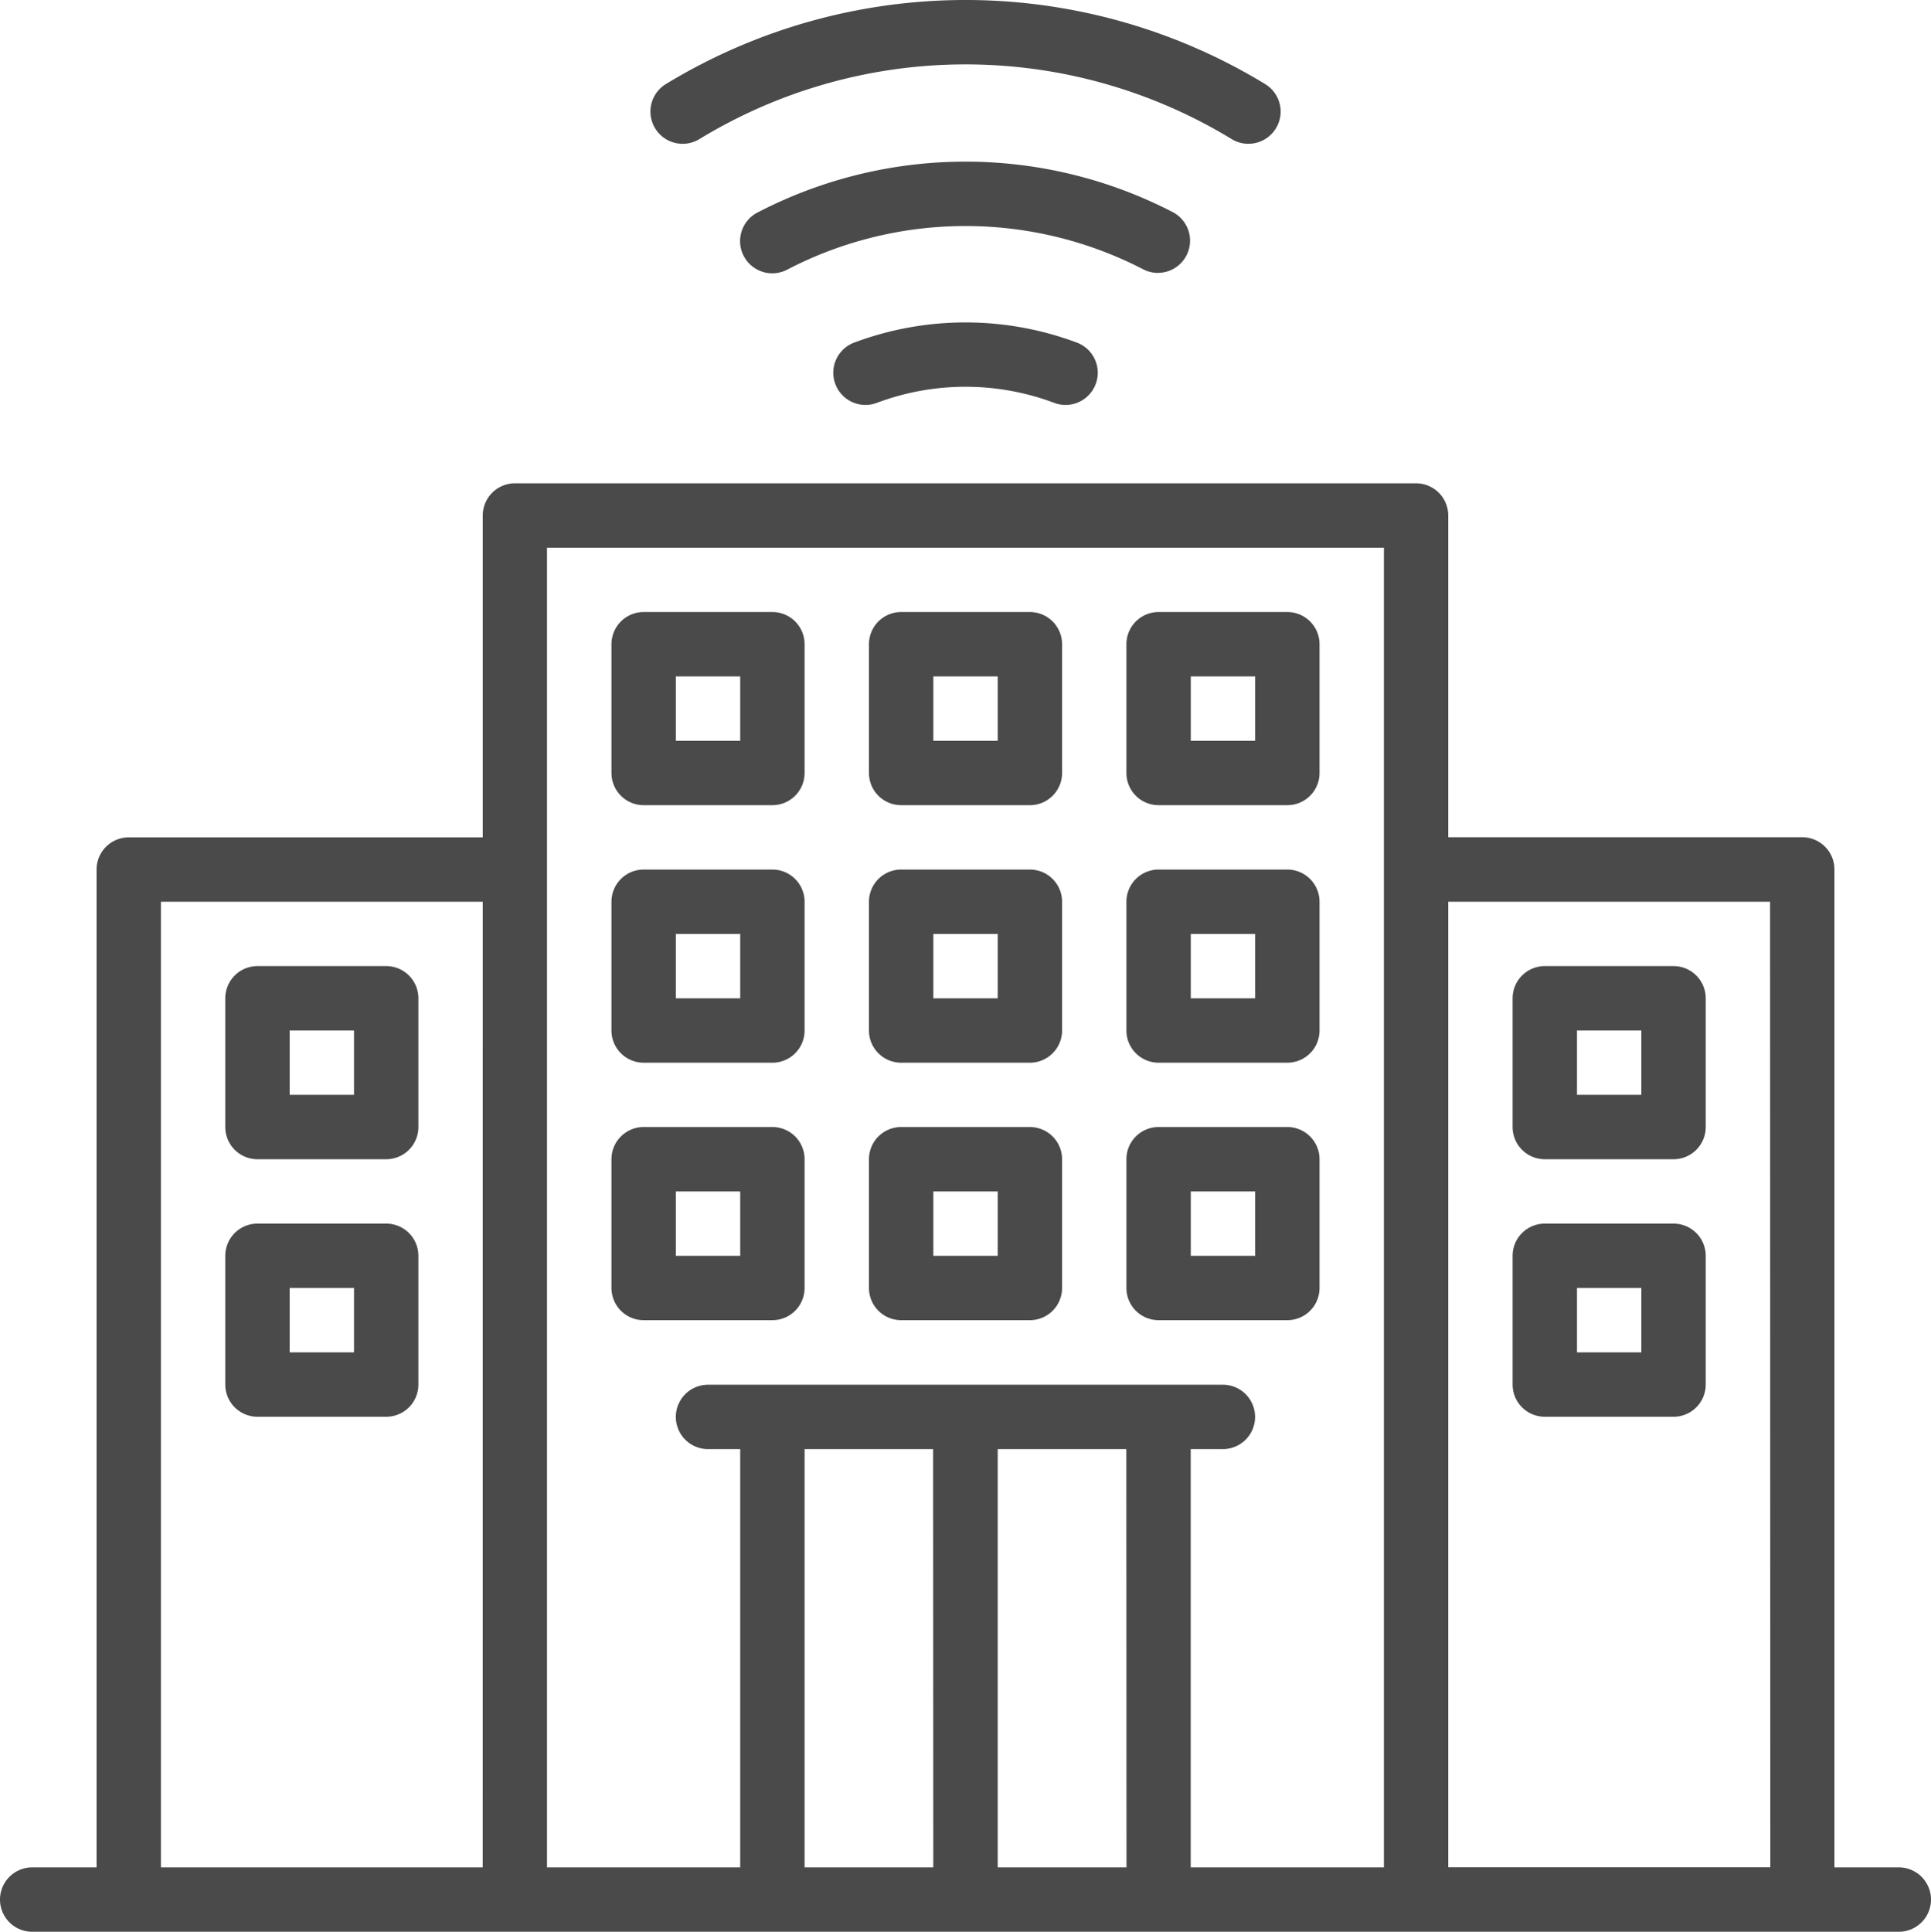<svg xmlns="http://www.w3.org/2000/svg" width="46.975" height="46.987" viewBox="0 0 46.975 46.987">
  <g id="Outline" transform="translate(-2 -1.993)">
    <path id="Path_1363" data-name="Path 1363" d="M48.192,50.674H46.626V26.4a.783.783,0,0,0-.783-.783H37.231V17.791a.783.783,0,0,0-.783-.783H14.527a.783.783,0,0,0-.783.783V25.62H5.132a.783.783,0,0,0-.783.783V50.674H2.783a.783.783,0,0,0,0,1.566H48.192a.783.783,0,0,0,0-1.566Zm-34.449,0H5.915V27.186h7.829Zm10.961,0H21.573V40.5H24.7Zm4.7,0H26.271V40.5H29.4ZM35.666,26.4V50.674h-4.7V40.5h.783a.783.783,0,0,0,0-1.566H19.224a.783.783,0,0,0,0,1.566h.783V50.674h-4.7v-32.1H35.666Zm9.4,24.271H37.231V27.186h7.829Z" transform="translate(0 -3.259)" fill="#4a4a4a"/>
    <path id="Path_1364" data-name="Path 1364" d="M21.783,25.706h3.132a.783.783,0,0,0,.783-.783V21.791a.783.783,0,0,0-.783-.783H21.783a.783.783,0,0,0-.783.783v3.132A.783.783,0,0,0,21.783,25.706Zm.783-3.132h1.566V24.14H22.566Z" transform="translate(-4.125 -4.128)" fill="#4a4a4a"/>
    <path id="Path_1365" data-name="Path 1365" d="M29.783,25.706h3.132a.783.783,0,0,0,.783-.783V21.791a.783.783,0,0,0-.783-.783H29.783a.783.783,0,0,0-.783.783v3.132A.783.783,0,0,0,29.783,25.706Zm.783-3.132h1.566V24.14H30.566Z" transform="translate(-5.861 -4.128)" fill="#4a4a4a"/>
    <path id="Path_1366" data-name="Path 1366" d="M37.783,25.706h3.132a.783.783,0,0,0,.783-.783V21.791a.783.783,0,0,0-.783-.783H37.783a.783.783,0,0,0-.783.783v3.132A.783.783,0,0,0,37.783,25.706Zm.783-3.132h1.566V24.14H38.566Z" transform="translate(-7.598 -4.128)" fill="#4a4a4a"/>
    <path id="Path_1367" data-name="Path 1367" d="M21.783,33.706h3.132a.783.783,0,0,0,.783-.783V29.791a.783.783,0,0,0-.783-.783H21.783a.783.783,0,0,0-.783.783v3.132A.783.783,0,0,0,21.783,33.706Zm.783-3.132h1.566V32.14H22.566Z" transform="translate(-4.125 -5.864)" fill="#4a4a4a"/>
    <path id="Path_1368" data-name="Path 1368" d="M29.783,33.706h3.132a.783.783,0,0,0,.783-.783V29.791a.783.783,0,0,0-.783-.783H29.783a.783.783,0,0,0-.783.783v3.132A.783.783,0,0,0,29.783,33.706Zm.783-3.132h1.566V32.14H30.566Z" transform="translate(-5.861 -5.864)" fill="#4a4a4a"/>
    <path id="Path_1369" data-name="Path 1369" d="M37.783,33.706h3.132a.783.783,0,0,0,.783-.783V29.791a.783.783,0,0,0-.783-.783H37.783a.783.783,0,0,0-.783.783v3.132A.783.783,0,0,0,37.783,33.706Zm.783-3.132h1.566V32.14H38.566Z" transform="translate(-7.598 -5.864)" fill="#4a4a4a"/>
    <path id="Path_1370" data-name="Path 1370" d="M21.783,41.706h3.132a.783.783,0,0,0,.783-.783V37.791a.783.783,0,0,0-.783-.783H21.783a.783.783,0,0,0-.783.783v3.132A.783.783,0,0,0,21.783,41.706Zm.783-3.132h1.566V40.14H22.566Z" transform="translate(-4.125 -7.601)" fill="#4a4a4a"/>
    <path id="Path_1371" data-name="Path 1371" d="M29.783,41.706h3.132a.783.783,0,0,0,.783-.783V37.791a.783.783,0,0,0-.783-.783H29.783a.783.783,0,0,0-.783.783v3.132A.783.783,0,0,0,29.783,41.706Zm.783-3.132h1.566V40.14H30.566Z" transform="translate(-5.861 -7.601)" fill="#4a4a4a"/>
    <path id="Path_1372" data-name="Path 1372" d="M37.783,41.706h3.132a.783.783,0,0,0,.783-.783V37.791a.783.783,0,0,0-.783-.783H37.783a.783.783,0,0,0-.783.783v3.132A.783.783,0,0,0,37.783,41.706Zm.783-3.132h1.566V40.14H38.566Z" transform="translate(-7.598 -7.601)" fill="#4a4a4a"/>
    <path id="Path_1373" data-name="Path 1373" d="M28.4,12.5a.783.783,0,1,0,.548,1.467,6.144,6.144,0,0,1,4.32,0,.783.783,0,1,0,.548-1.467,7.724,7.724,0,0,0-5.416,0Z" transform="translate(-5.62 -2.174)" fill="#4a4a4a"/>
    <path id="Path_1374" data-name="Path 1374" d="M35.161,9.72a.783.783,0,0,0,.361-1.477,10.961,10.961,0,0,0-10.084,0,.783.783,0,1,0,.72,1.39,9.4,9.4,0,0,1,8.643,0,.783.783,0,0,0,.359.088Z" transform="translate(-4.992 -1.09)" fill="#4a4a4a"/>
    <path id="Path_1375" data-name="Path 1375" d="M36.756,5.49a.783.783,0,0,0,.407-1.453,14.014,14.014,0,0,0-14.576,0,.783.783,0,1,0,.813,1.34,12.442,12.442,0,0,1,12.951,0,.783.783,0,0,0,.406.114Z" transform="translate(-4.387)" fill="#4a4a4a"/>
    <path id="Path_1376" data-name="Path 1376" d="M9.783,36.706h3.132a.783.783,0,0,0,.783-.783V32.791a.783.783,0,0,0-.783-.783H9.783A.783.783,0,0,0,9,32.791v3.132A.783.783,0,0,0,9.783,36.706Zm.783-3.132h1.566V35.14H10.566Z" transform="translate(-1.52 -6.516)" fill="#4a4a4a"/>
    <path id="Path_1377" data-name="Path 1377" d="M49.783,36.706h3.132a.783.783,0,0,0,.783-.783V32.791a.783.783,0,0,0-.783-.783H49.783a.783.783,0,0,0-.783.783v3.132A.783.783,0,0,0,49.783,36.706Zm.783-3.132h1.566V35.14H50.566Z" transform="translate(-10.203 -6.516)" fill="#4a4a4a"/>
    <path id="Path_1378" data-name="Path 1378" d="M9.783,44.706h3.132a.783.783,0,0,0,.783-.783V40.791a.783.783,0,0,0-.783-.783H9.783A.783.783,0,0,0,9,40.791v3.132A.783.783,0,0,0,9.783,44.706Zm.783-3.132h1.566V43.14H10.566Z" transform="translate(-1.52 -8.252)" fill="#4a4a4a"/>
    <path id="Path_1379" data-name="Path 1379" d="M49.783,44.706h3.132a.783.783,0,0,0,.783-.783V40.791a.783.783,0,0,0-.783-.783H49.783a.783.783,0,0,0-.783.783v3.132A.783.783,0,0,0,49.783,44.706Zm.783-3.132h1.566V43.14H50.566Z" transform="translate(-10.203 -8.252)" fill="#4a4a4a"/>
  </g>
</svg>
